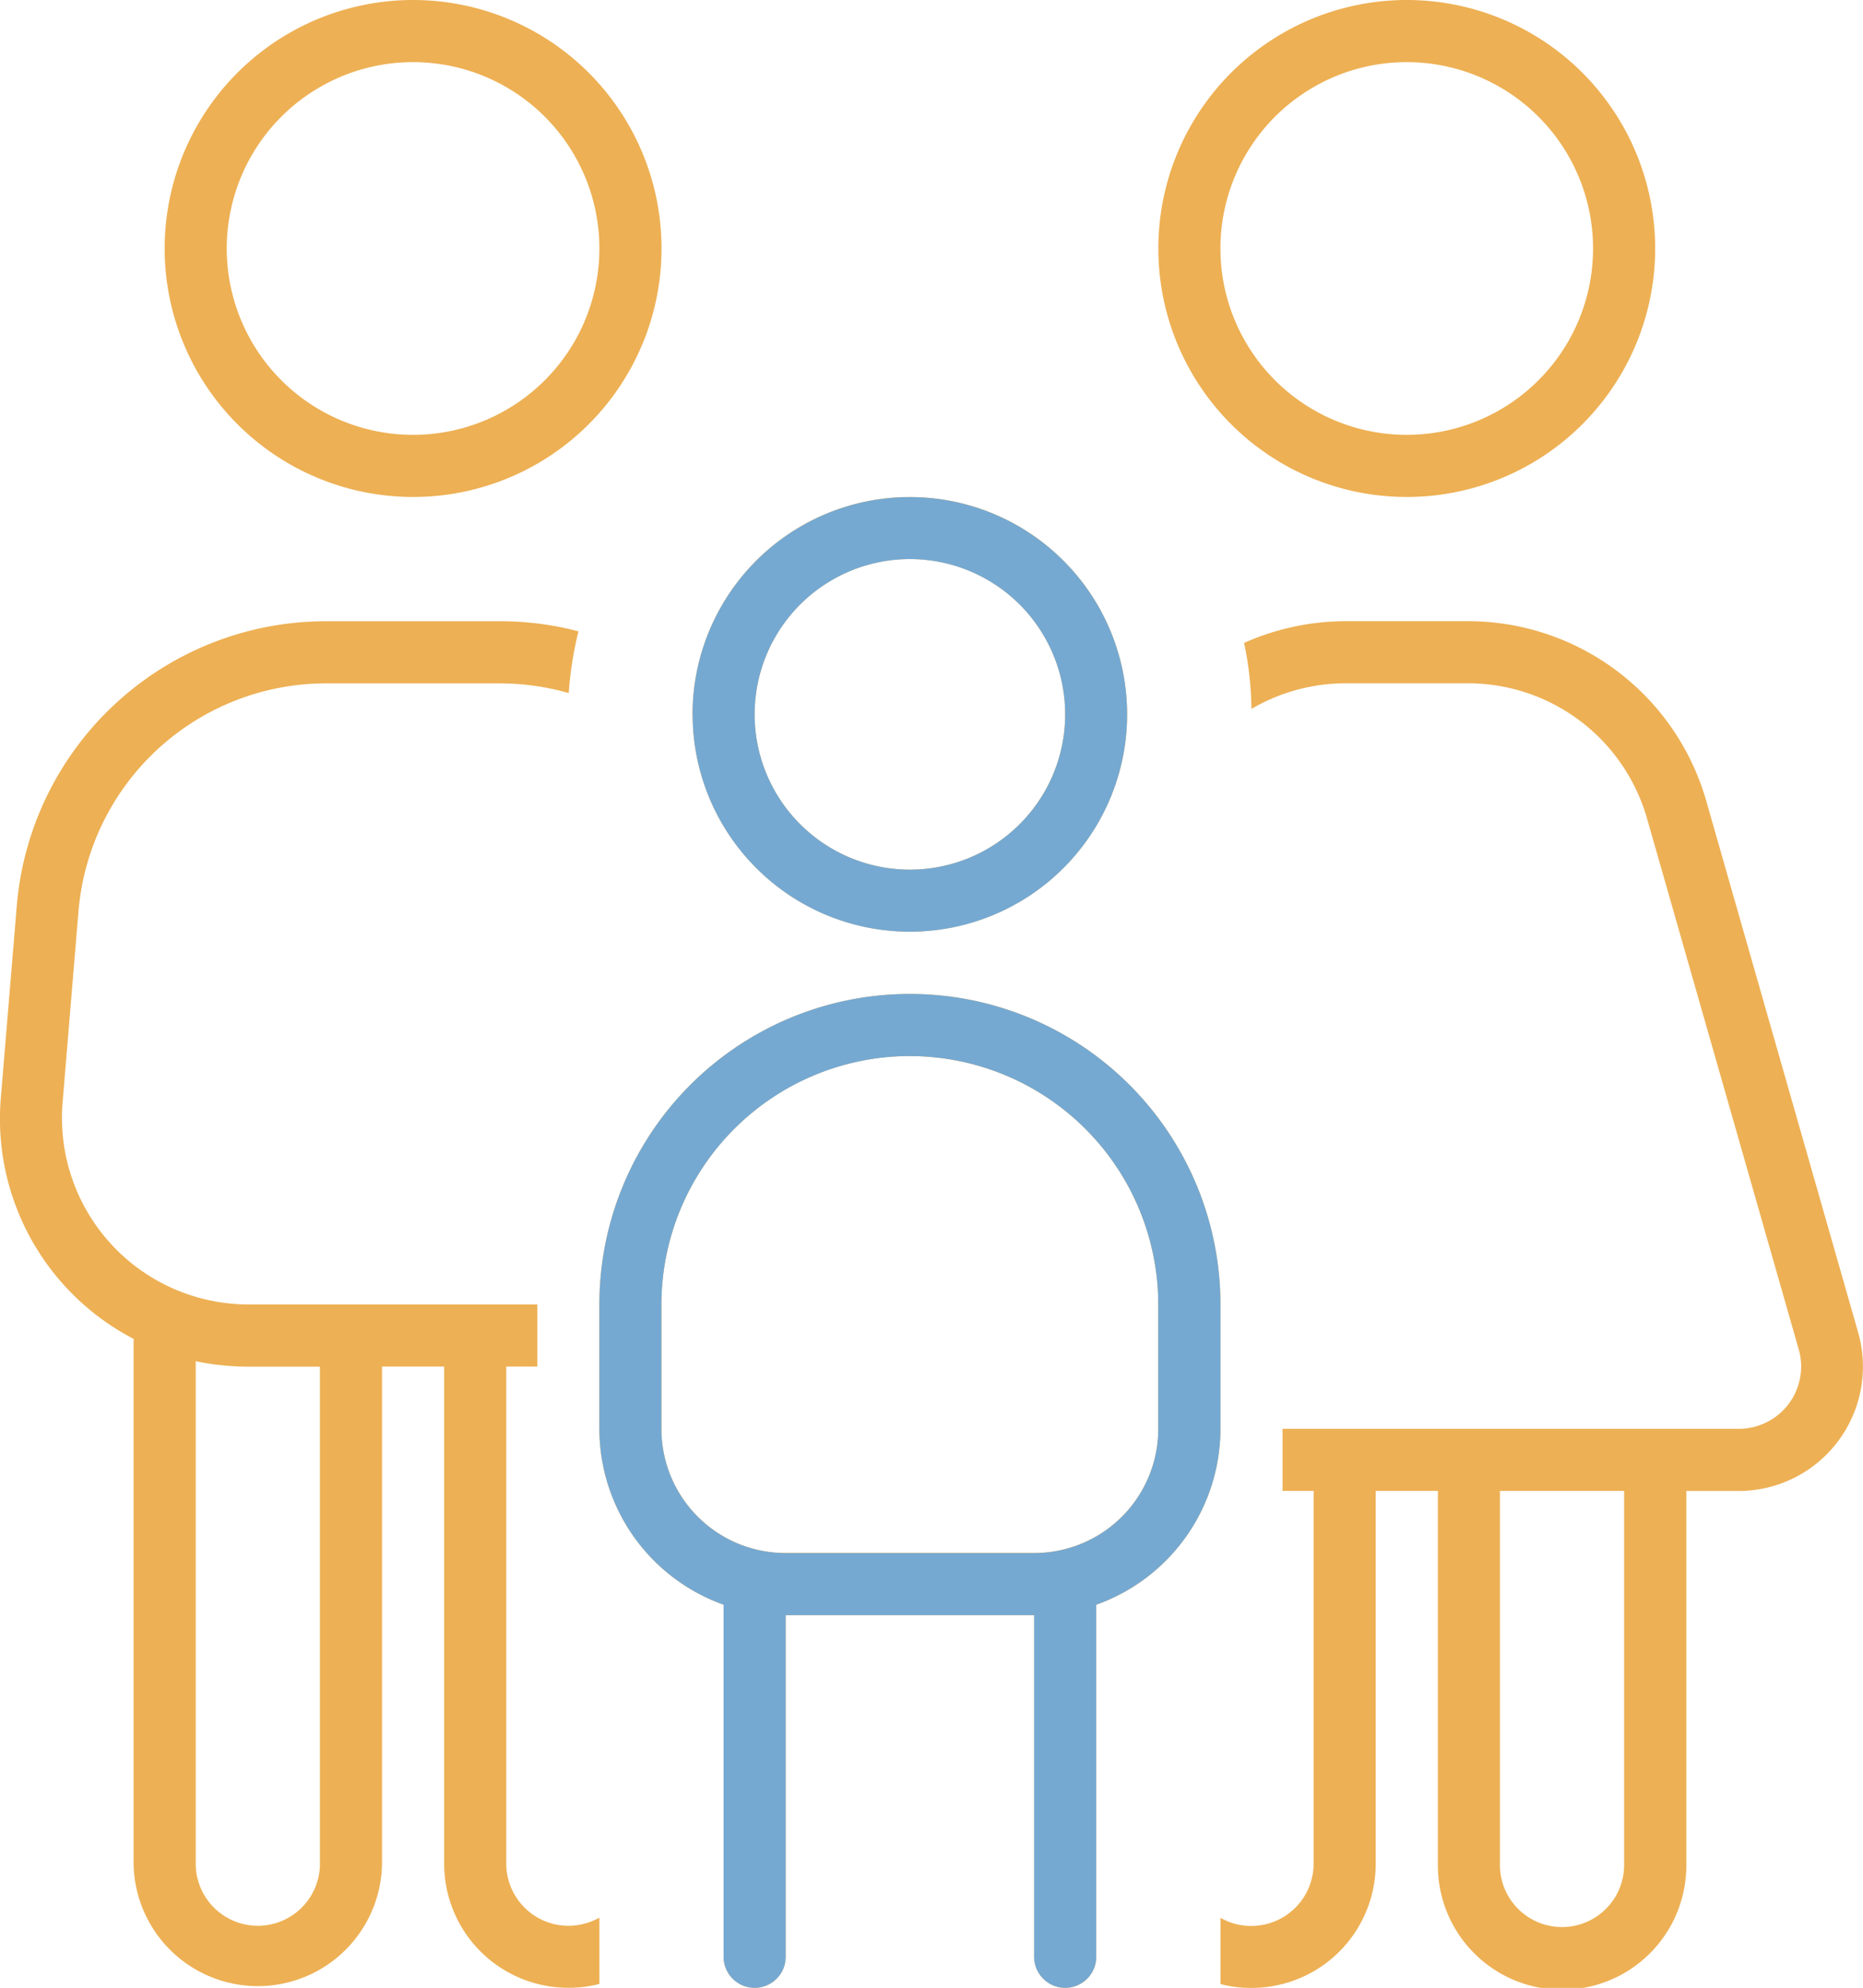 <?xml version="1.0" encoding="UTF-8"?> <svg xmlns="http://www.w3.org/2000/svg" width="70.307" height="75" viewBox="0 0 70.307 75"><g id="Group_113" data-name="Group 113" transform="translate(-1282.161 -986.375)"><path id="Path_309" data-name="Path 309" d="M25.781-56.25a7.031,7.031,0,0,0-3.516-6.089,7.031,7.031,0,0,0-7.031,0,7.031,7.031,0,0,0-3.516,6.089,7.031,7.031,0,0,0,3.516,6.089,7.031,7.031,0,0,0,7.031,0A7.031,7.031,0,0,0,25.781-56.25Zm-16.406,0a9.375,9.375,0,0,1,4.688-8.119,9.375,9.375,0,0,1,9.375,0,9.375,9.375,0,0,1,4.688,8.119,9.375,9.375,0,0,1-4.687,8.119,9.375,9.375,0,0,1-9.375,0A9.375,9.375,0,0,1,9.375-56.25Zm-3.252,25-.6,7.222a7.038,7.038,0,0,0,7,7.617H23.438v2.344H22.266V4.688a2.351,2.351,0,0,0,2.344,2.344,2.45,2.45,0,0,0,1.172-.308v2.5a4.431,4.431,0,0,1-1.172.146,4.682,4.682,0,0,1-4.687-4.687v-18.75H17.578V4.688a4.688,4.688,0,0,1-9.375,0v-19.8a9.359,9.359,0,0,1-5.01-9.1l.6-7.222A11.712,11.712,0,0,1,15.469-42.187h6.563a11.537,11.537,0,0,1,2.959.381,13.544,13.544,0,0,0-.366,2.329,9.582,9.582,0,0,0-2.607-.366H15.469a9.379,9.379,0,0,0-9.346,8.6ZM50.391,9.375a4.431,4.431,0,0,1-1.172-.146v-2.5a2.3,2.3,0,0,0,1.172.308,2.351,2.351,0,0,0,2.344-2.344V-9.375H51.563v-2.344H68.789a2.35,2.35,0,0,0,2.256-2.988L65.317-34.746a7.031,7.031,0,0,0-6.768-5.1h-4.6a7.044,7.044,0,0,0-3.56.967,12.713,12.713,0,0,0-.278-2.49,9.448,9.448,0,0,1,3.838-.82h4.6a9.352,9.352,0,0,1,9.009,6.8l5.728,20.039a4.693,4.693,0,0,1-4.512,5.977H66.8V4.687a4.688,4.688,0,1,1-9.375,0V-9.375H55.078V4.687A4.682,4.682,0,0,1,50.391,9.375ZM12.539-14.063a9.881,9.881,0,0,1-1.992-.205V4.687a2.344,2.344,0,0,0,4.688,0v-18.75h-2.7ZM63.281-56.25a7.031,7.031,0,0,0-3.516-6.089,7.031,7.031,0,0,0-7.031,0,7.031,7.031,0,0,0-3.516,6.089,7.031,7.031,0,0,0,3.516,6.089,7.031,7.031,0,0,0,7.031,0A7.031,7.031,0,0,0,63.281-56.25Zm-16.406,0a9.375,9.375,0,0,1,4.688-8.119,9.375,9.375,0,0,1,9.375,0,9.375,9.375,0,0,1,4.687,8.119,9.375,9.375,0,0,1-4.687,8.119,9.375,9.375,0,0,1-9.375,0A9.375,9.375,0,0,1,46.875-56.25ZM64.453-9.375H59.766V4.687a2.344,2.344,0,1,0,4.687,0Zm-21.094-29.3a5.859,5.859,0,0,0-2.93-5.074,5.859,5.859,0,0,0-5.859,0,5.859,5.859,0,0,0-2.93,5.074A5.859,5.859,0,0,0,34.57-33.6a5.859,5.859,0,0,0,5.859,0A5.859,5.859,0,0,0,43.359-38.672Zm-14.062,0a8.2,8.2,0,0,1,4.1-7.1,8.2,8.2,0,0,1,8.2,0,8.2,8.2,0,0,1,4.1,7.1,8.2,8.2,0,0,1-4.1,7.1,8.2,8.2,0,0,1-8.2,0A8.2,8.2,0,0,1,29.3-38.672Zm8.2,12.891a9.384,9.384,0,0,0-9.375,9.375v4.688a4.682,4.682,0,0,0,4.687,4.687h9.375a4.682,4.682,0,0,0,4.688-4.687v-4.687A9.384,9.384,0,0,0,37.5-25.781ZM25.781-16.406A11.716,11.716,0,0,1,37.5-28.125,11.716,11.716,0,0,1,49.219-16.406v4.688a7.05,7.05,0,0,1-4.687,6.636V8.2a1.172,1.172,0,0,1-2.344,0V-4.688H32.812V8.2a1.172,1.172,0,0,1-2.344,0V-5.083a7.05,7.05,0,0,1-4.687-6.636Z" transform="translate(1279 1052)" fill="#edb054"></path><path id="Path_200" data-name="Path 200" d="M43.359-38.672a5.859,5.859,0,0,0-2.93-5.074,5.859,5.859,0,0,0-5.859,0,5.859,5.859,0,0,0-2.93,5.074A5.859,5.859,0,0,0,34.57-33.6a5.859,5.859,0,0,0,5.859,0A5.859,5.859,0,0,0,43.359-38.672Zm-14.062,0a8.2,8.2,0,0,1,4.1-7.1,8.2,8.2,0,0,1,8.2,0,8.2,8.2,0,0,1,4.1,7.1,8.2,8.2,0,0,1-4.1,7.1,8.2,8.2,0,0,1-8.2,0A8.2,8.2,0,0,1,29.3-38.672Zm8.2,12.891a9.384,9.384,0,0,0-9.375,9.375v4.688a4.682,4.682,0,0,0,4.687,4.687h9.375a4.682,4.682,0,0,0,4.688-4.687v-4.687A9.384,9.384,0,0,0,37.5-25.781ZM25.781-16.406A11.716,11.716,0,0,1,37.5-28.125,11.716,11.716,0,0,1,49.219-16.406v4.688a7.05,7.05,0,0,1-4.687,6.636V8.2a1.172,1.172,0,0,1-2.344,0V-4.688H32.812V8.2a1.172,1.172,0,0,1-2.344,0V-5.083a7.05,7.05,0,0,1-4.687-6.636Z" transform="translate(1279 1052)" fill="#75a9d2"></path></g></svg> 